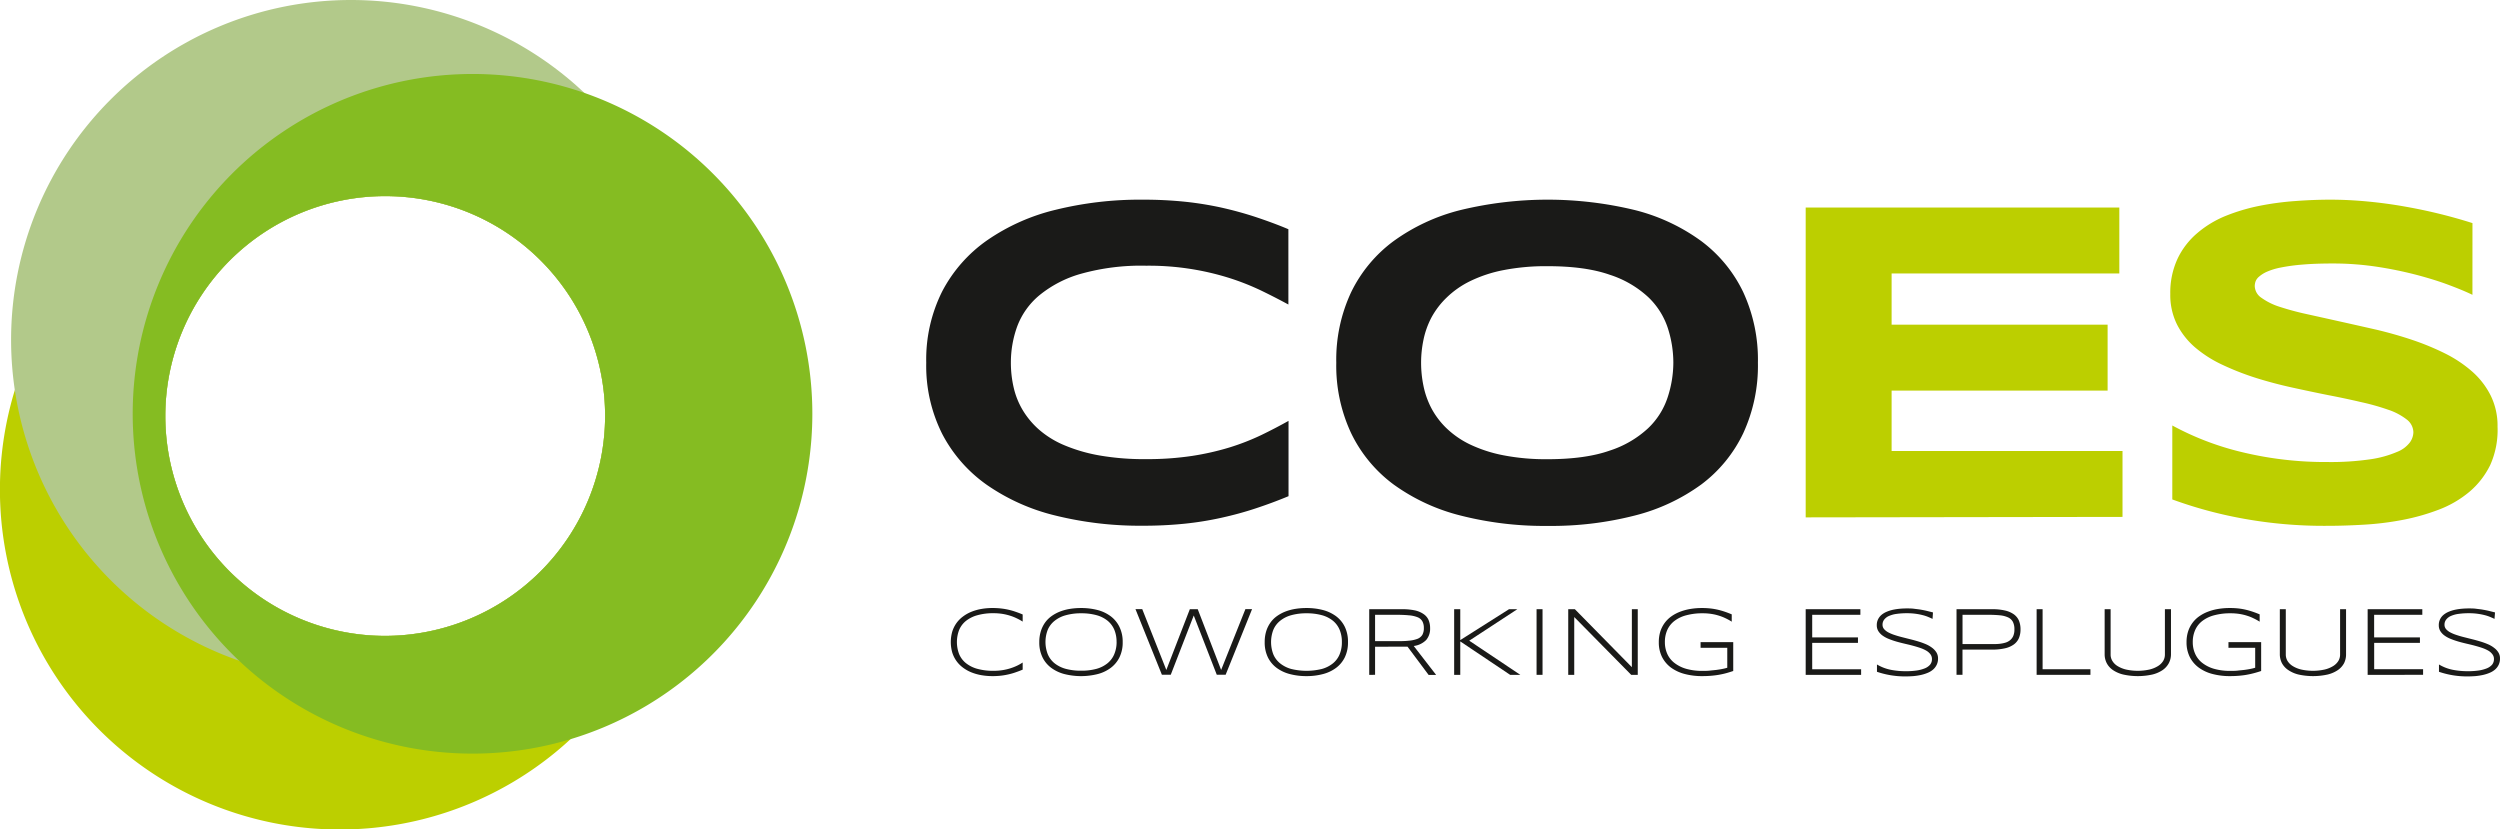 <svg xmlns="http://www.w3.org/2000/svg" viewBox="0 0 682.87 226.57"><defs><style>.cls-1{isolation:isolate;}.cls-2{fill:#1a1a18;}.cls-3,.cls-4{fill:#bccf00;}.cls-4,.cls-5,.cls-6{fill-rule:evenodd;mix-blend-mode:multiply;}.cls-5{fill:#b2c98a;}.cls-6{fill:#85bc22;}</style></defs><g class="cls-1"><g id="Capa_2" data-name="Capa 2"><g id="Capa_1-2" data-name="Capa 1"><path class="cls-2" d="M343,138.86c-3,1-6.1,1.84-9.3,2.55a88,88,0,0,1-10.14,1.64,110.52,110.52,0,0,1-11.42.55,96.21,96.21,0,0,1-23.81-2.77,55.82,55.82,0,0,1-18.72-8.35,39.08,39.08,0,0,1-12.23-13.92A41.47,41.47,0,0,1,253,99.07a41.54,41.54,0,0,1,4.37-19.5,39.14,39.14,0,0,1,12.23-13.91,55.82,55.82,0,0,1,18.72-8.35,96.21,96.21,0,0,1,23.81-2.77,110.52,110.52,0,0,1,11.42.55,90.27,90.27,0,0,1,10.14,1.63q4.8,1.08,9.3,2.56c3,1,6,2.09,8.93,3.33V83.18c-2.34-1.27-4.81-2.54-7.39-3.79A67.72,67.72,0,0,0,336,76a73.14,73.14,0,0,0-22.91-3.42,61,61,0,0,0-17.89,2.22,31.38,31.38,0,0,0-11.36,5.91,20.34,20.34,0,0,0-6,8.47,28.91,28.91,0,0,0-1.72,9.89,29.93,29.93,0,0,0,.74,6.68,21.27,21.27,0,0,0,2.46,6.22,22.46,22.46,0,0,0,4.5,5.39,25.48,25.48,0,0,0,6.89,4.25,44.44,44.44,0,0,0,9.64,2.8,70.61,70.61,0,0,0,12.72,1,81.52,81.52,0,0,0,12.63-.89A73.13,73.13,0,0,0,336,122.17a64.87,64.87,0,0,0,8.57-3.36c2.58-1.25,5.05-2.54,7.39-3.85v20.57Q347.5,137.38,343,138.86Z"/><path class="cls-2" d="M480.17,99.07a44,44,0,0,1-4,19.25,37.67,37.67,0,0,1-11.45,14,52.63,52.63,0,0,1-18.08,8.47,91.73,91.73,0,0,1-23.87,2.86,92.48,92.48,0,0,1-23.93-2.86,53.26,53.26,0,0,1-18.2-8.47,37.92,37.92,0,0,1-11.58-14A43.46,43.46,0,0,1,365,99.07a43.46,43.46,0,0,1,4.06-19.25,37.92,37.92,0,0,1,11.58-13.95,53.07,53.07,0,0,1,18.2-8.47,101.29,101.29,0,0,1,47.8,0,52.45,52.45,0,0,1,18.08,8.47,37.67,37.67,0,0,1,11.45,13.95A44,44,0,0,1,480.17,99.07Zm-23.1,0a30.81,30.81,0,0,0-1.51-9.46,20.44,20.44,0,0,0-5.36-8.46,28.11,28.11,0,0,0-10.5-6.1q-6.65-2.34-16.94-2.34a60.52,60.52,0,0,0-12.13,1.08,36.76,36.76,0,0,0-9.06,3,24.82,24.82,0,0,0-6.4,4.47A22.24,22.24,0,0,0,391,86.72a22.94,22.94,0,0,0-2.18,6.1,30.58,30.58,0,0,0-.65,6.25,31.3,31.3,0,0,0,.65,6.34,22.89,22.89,0,0,0,2.18,6.13,21.74,21.74,0,0,0,4.13,5.45,24.69,24.69,0,0,0,6.4,4.41,38.09,38.09,0,0,0,9.06,2.95,60.52,60.52,0,0,0,12.13,1.08q10.29,0,16.94-2.34a28.11,28.11,0,0,0,10.5-6.1,20.41,20.41,0,0,0,5.36-8.47A30.7,30.7,0,0,0,457.07,99.07Z"/><path class="cls-3" d="M493.22,141.32V56.69h85.67v18h-62.2v14h59v18h-59v16.5h63.07v18Z"/><path class="cls-3" d="M675.34,80.53q-2.4-1.17-6.34-2.65c-2.63-1-5.61-1.92-8.93-2.8a105,105,0,0,0-10.84-2.22,80.26,80.26,0,0,0-12-.89q-4.94,0-8.41.31a50.36,50.36,0,0,0-5.85.8,17.92,17.92,0,0,0-3.76,1.14,8.46,8.46,0,0,0-2.12,1.32,3.2,3.2,0,0,0-1,1.36,4.18,4.18,0,0,0-.21,1.23,4,4,0,0,0,1.85,3.23,17.59,17.59,0,0,0,5,2.46,75.64,75.64,0,0,0,7.45,2q4.25.94,9,2t9.86,2.22q5.07,1.2,9.85,2.8a70.94,70.94,0,0,1,9,3.72,34.46,34.46,0,0,1,7.46,5,21.61,21.61,0,0,1,5,6.53,18.67,18.67,0,0,1,1.85,8.44A23.42,23.42,0,0,1,680.21,127a22.47,22.47,0,0,1-5.76,7.39,29,29,0,0,1-8.35,4.84,58.06,58.06,0,0,1-9.94,2.8,80.54,80.54,0,0,1-10.53,1.29c-3.56.21-6.93.31-10.14.31a123.32,123.32,0,0,1-23.25-2.06,116.67,116.67,0,0,1-18.88-5.15v-20.2a77.54,77.54,0,0,0,19.25,7.33,96.79,96.79,0,0,0,23.13,2.65,74.63,74.63,0,0,0,11.86-.77,28.85,28.85,0,0,0,7.17-2,8.09,8.09,0,0,0,3.51-2.62,5,5,0,0,0,.93-2.71,4.49,4.49,0,0,0-1.85-3.54,16.94,16.94,0,0,0-5.05-2.65,63.88,63.88,0,0,0-7.45-2.09q-4.26-1-9-1.91c-3.18-.64-6.46-1.33-9.82-2.07s-6.64-1.61-9.83-2.61a73.51,73.51,0,0,1-9-3.51A33.08,33.08,0,0,1,599.71,95a20.61,20.61,0,0,1-5.05-6.34,18.06,18.06,0,0,1-1.85-8.35,22,22,0,0,1,2-9.67,21,21,0,0,1,5.33-6.93A28.33,28.33,0,0,1,607.87,59a52.16,52.16,0,0,1,9.27-2.77A79.08,79.08,0,0,1,627,54.91q5-.37,9.49-.37,4.92,0,10.13.49t10.26,1.39c3.36.59,6.62,1.28,9.76,2.06s6,1.6,8.71,2.46Z"/><path class="cls-2" d="M277.48,183.62a16.27,16.27,0,0,1-1.91.56,18.52,18.52,0,0,1-2.09.37,19.52,19.52,0,0,1-2.38.13,17.79,17.79,0,0,1-3.06-.26,13.62,13.62,0,0,1-2.74-.78,10.23,10.23,0,0,1-2.29-1.3,8.09,8.09,0,0,1-2.91-4.13,10.46,10.46,0,0,1,0-5.66,8.28,8.28,0,0,1,1.14-2.33,8.16,8.16,0,0,1,1.77-1.8,10.23,10.23,0,0,1,2.29-1.3,13.08,13.08,0,0,1,2.73-.78,16.88,16.88,0,0,1,3.07-.26,19.52,19.52,0,0,1,2.38.13,17.94,17.94,0,0,1,4,.92c.62.21,1.24.45,1.86.71v1.95c-.49-.31-1-.6-1.59-.88a12.16,12.16,0,0,0-1.84-.73,14.34,14.34,0,0,0-2.1-.5,15.24,15.24,0,0,0-2.41-.18,15.59,15.59,0,0,0-4.47.56,8.61,8.61,0,0,0-3.13,1.58,6.28,6.28,0,0,0-1.83,2.48,9.27,9.27,0,0,0,0,6.51,6.25,6.25,0,0,0,1.83,2.47,8.61,8.61,0,0,0,3.13,1.58,16,16,0,0,0,4.47.55,15.68,15.68,0,0,0,2.43-.18,14.9,14.9,0,0,0,2.14-.5,14.1,14.1,0,0,0,1.84-.72,12.27,12.27,0,0,0,1.53-.87v1.95C278.72,183.17,278.1,183.41,277.48,183.62Z"/><path class="cls-2" d="M306.66,175.38a9.16,9.16,0,0,1-.88,4.17,8,8,0,0,1-2.4,2.89,10.19,10.19,0,0,1-3.59,1.69,18.6,18.6,0,0,1-9,0,10.42,10.42,0,0,1-3.62-1.69,7.87,7.87,0,0,1-2.41-2.89,9.16,9.16,0,0,1-.88-4.17,9.91,9.91,0,0,1,.41-2.92,8.53,8.53,0,0,1,1.13-2.35,7.71,7.71,0,0,1,1.77-1.79,10.67,10.67,0,0,1,2.31-1.26,13.32,13.32,0,0,1,2.73-.74,18.79,18.79,0,0,1,3.06-.24,17.8,17.8,0,0,1,4.48.54,10.37,10.37,0,0,1,3.59,1.69,8,8,0,0,1,2.4,2.9A9.16,9.16,0,0,1,306.66,175.38Zm-1.67,0a8.66,8.66,0,0,0-.62-3.37,6.49,6.49,0,0,0-1.84-2.46,8.24,8.24,0,0,0-3-1.51,15.46,15.46,0,0,0-4.2-.52,15.28,15.28,0,0,0-4.21.53,8.32,8.32,0,0,0-3.05,1.52A6.36,6.36,0,0,0,286.2,172a9.25,9.25,0,0,0,0,6.71,6.36,6.36,0,0,0,1.85,2.46,8.48,8.48,0,0,0,3.05,1.52,15.71,15.71,0,0,0,4.21.51,15.48,15.48,0,0,0,4.2-.51,8.25,8.25,0,0,0,3-1.52,6.34,6.34,0,0,0,1.84-2.46A8.57,8.57,0,0,0,305,175.38Z"/><path class="cls-2" d="M327.16,166.4,333.55,183l6.63-16.62H342l-7.22,17.93h-2.42l-6.29-16.19-6.28,16.19h-2.42l-7.22-17.93H312L318.58,183,325,166.4Z"/><path class="cls-2" d="M368.2,175.38a9.29,9.29,0,0,1-.87,4.17,8,8,0,0,1-2.4,2.89,10.32,10.32,0,0,1-3.6,1.69,17.22,17.22,0,0,1-4.47.55,17.45,17.45,0,0,1-4.5-.55,10.47,10.47,0,0,1-3.63-1.69,8,8,0,0,1-2.41-2.89,9.29,9.29,0,0,1-.87-4.17,9.91,9.91,0,0,1,.4-2.92,8.27,8.27,0,0,1,1.14-2.35,7.48,7.48,0,0,1,1.76-1.79,10.67,10.67,0,0,1,2.31-1.26,13.67,13.67,0,0,1,2.73-.74,19,19,0,0,1,3.07-.24,17.66,17.66,0,0,1,4.47.54,10.5,10.5,0,0,1,3.6,1.69,8,8,0,0,1,2.4,2.9A9.29,9.29,0,0,1,368.2,175.38Zm-1.67,0a8.48,8.48,0,0,0-.62-3.37,6.36,6.36,0,0,0-1.83-2.46,8.32,8.32,0,0,0-3-1.51,15.56,15.56,0,0,0-4.2-.52,15.23,15.23,0,0,0-4.21.53,8.24,8.24,0,0,0-3,1.52,6.29,6.29,0,0,0-1.86,2.46,9.39,9.39,0,0,0,0,6.71,6.29,6.29,0,0,0,1.86,2.46,8.4,8.4,0,0,0,3,1.52,17.59,17.59,0,0,0,8.41,0,8.33,8.33,0,0,0,3-1.52,6.22,6.22,0,0,0,1.83-2.46A8.39,8.39,0,0,0,366.53,175.38Z"/><path class="cls-2" d="M375.6,176.66v7.67H374V166.4h8.93a16.94,16.94,0,0,1,3.51.32,6.64,6.64,0,0,1,2.39,1,3.85,3.85,0,0,1,1.37,1.61,5.57,5.57,0,0,1,.43,2.25,4.73,4.73,0,0,1-1.06,3.22,5.77,5.77,0,0,1-3.41,1.65l6.12,7.91h-2.05l-5.77-7.73-.75,0-.78,0Zm13.32-5.11a3.7,3.7,0,0,0-.41-1.85,2.63,2.63,0,0,0-1.32-1.11,8.11,8.11,0,0,0-2.39-.52c-1-.1-2.2-.14-3.64-.14H375.6v7.2h5.51c1.43,0,2.65,0,3.64-.12a8.71,8.71,0,0,0,2.42-.51,2.74,2.74,0,0,0,1.34-1.09A3.66,3.66,0,0,0,388.92,171.55Z"/><path class="cls-2" d="M398.87,174.84l13.32-8.44h2.27L401.32,175l13.95,9.33h-2.78l-13.62-9.13v9.13H397.2V166.4h1.67Z"/><path class="cls-2" d="M419.71,184.33V166.4h1.63v17.93Z"/><path class="cls-2" d="M445.56,184.33,430,168.54v15.79h-1.64V166.4h1.81l15.57,15.84V166.4h1.61v17.93Z"/><path class="cls-2" d="M464.89,166.08a20.7,20.7,0,0,1,2.31.12,17.85,17.85,0,0,1,2.05.35c.65.15,1.29.34,1.91.55s1.24.45,1.86.71v2c-.49-.31-1-.6-1.58-.88a12.34,12.34,0,0,0-1.82-.73,13.9,13.9,0,0,0-2.09-.5,15,15,0,0,0-2.39-.18,16.75,16.75,0,0,0-4.56.55,9.06,9.06,0,0,0-3.24,1.56,6.48,6.48,0,0,0-1.94,2.48,8,8,0,0,0-.64,3.29,7.77,7.77,0,0,0,.63,3.15,6.48,6.48,0,0,0,1.92,2.48,9.47,9.47,0,0,0,3.22,1.64,15.72,15.72,0,0,0,4.53.58c.68,0,1.35,0,2-.08s1.29-.12,1.88-.2,1.13-.17,1.62-.27a11.74,11.74,0,0,0,1.24-.31v-5.44h-7.29V175.4h8.92v7.88q-1,.34-1.95.6c-.65.18-1.33.32-2,.44s-1.43.21-2.18.27-1.54.09-2.37.09a18.46,18.46,0,0,1-4.7-.57,11.15,11.15,0,0,1-3.75-1.72,8.26,8.26,0,0,1-2.48-2.9,8.89,8.89,0,0,1-.9-4.11,9.68,9.68,0,0,1,.41-2.88,8.38,8.38,0,0,1,1.18-2.33,8.11,8.11,0,0,1,1.84-1.81,10.69,10.69,0,0,1,2.39-1.27,14.49,14.49,0,0,1,2.83-.76A19,19,0,0,1,464.89,166.08Z"/><path class="cls-2" d="M493.22,184.33V166.4h14.94v1.53H495v6.17h12.5v1.49H495v7.21h13.36v1.53Z"/><path class="cls-2" d="M527.87,169.05c-.34-.17-.73-.34-1.18-.53a10.84,10.84,0,0,0-1.52-.5,16.83,16.83,0,0,0-1.92-.37,17.34,17.34,0,0,0-2.38-.15,19.61,19.61,0,0,0-2.81.18,7.68,7.68,0,0,0-2.09.57,3.28,3.28,0,0,0-1.31,1,2.24,2.24,0,0,0-.45,1.4,1.8,1.8,0,0,0,.42,1.18,4,4,0,0,0,1.15.9,10.49,10.49,0,0,0,1.7.71c.65.22,1.34.42,2.06.6l2.25.57c.77.19,1.52.4,2.25.62a20,20,0,0,1,2.06.75,8.09,8.09,0,0,1,1.7,1,4.71,4.71,0,0,1,1.15,1.26,3.12,3.12,0,0,1,.42,1.63,3.86,3.86,0,0,1-.38,1.75,4,4,0,0,1-1,1.29,5.32,5.32,0,0,1-1.52.9,10.25,10.25,0,0,1-1.85.57,16.25,16.25,0,0,1-2,.3c-.7.05-1.39.08-2.07.08a23.69,23.69,0,0,1-4.23-.34,24.09,24.09,0,0,1-3.63-.92v-2a11.92,11.92,0,0,0,3.76,1.45,21.34,21.34,0,0,0,4.15.39,20.67,20.67,0,0,0,2.84-.18,9.64,9.64,0,0,0,2.26-.58,3.81,3.81,0,0,0,1.48-1,2.35,2.35,0,0,0,.53-1.57,2.11,2.11,0,0,0-.42-1.3,3.87,3.87,0,0,0-1.15-1,9.31,9.31,0,0,0-1.7-.75c-.64-.22-1.33-.42-2-.6s-1.47-.37-2.24-.55-1.51-.37-2.24-.58-1.4-.45-2.05-.71a8,8,0,0,1-1.7-.92,4.42,4.42,0,0,1-1.15-1.22,3,3,0,0,1-.42-1.6,3.58,3.58,0,0,1,.34-1.6,3.81,3.81,0,0,1,.93-1.21,5.5,5.5,0,0,1,1.39-.85,10,10,0,0,1,1.7-.55,16.21,16.21,0,0,1,1.89-.29c.65-.06,1.3-.09,1.93-.09s1.36,0,2,.09,1.22.14,1.8.24,1.14.21,1.69.34l1.68.42Z"/><path class="cls-2" d="M551.9,171.91a6.07,6.07,0,0,1-.43,2.37,4.23,4.23,0,0,1-1.38,1.74,6.59,6.59,0,0,1-2.42,1.06,15.35,15.35,0,0,1-3.57.36h-8.05v6.89h-1.63V166.4h9.68a15.35,15.35,0,0,1,3.57.36,6.75,6.75,0,0,1,2.42,1.05,4.18,4.18,0,0,1,1.38,1.72A6.09,6.09,0,0,1,551.9,171.91Zm-1.67,0a4.33,4.33,0,0,0-.42-2.06,2.81,2.81,0,0,0-1.31-1.21,7,7,0,0,0-2.23-.57c-.9-.09-2-.14-3.21-.14h-7v8h8.55a14.35,14.35,0,0,0,1.61-.08,9.09,9.09,0,0,0,1.52-.3,3.62,3.62,0,0,0,1.28-.66,3.08,3.08,0,0,0,.89-1.16A4.34,4.34,0,0,0,550.23,171.91Z"/><path class="cls-2" d="M556.3,184.33V166.4h1.63v16.4H571v1.53Z"/><path class="cls-2" d="M592.41,181.14a5.34,5.34,0,0,1-1.7,1.89,8.52,8.52,0,0,1-2.82,1.22,18.4,18.4,0,0,1-7.91,0,8.57,8.57,0,0,1-2.83-1.22,5.16,5.16,0,0,1-1.7-1.89,5.26,5.26,0,0,1-.57-2.45V166.4h1.63v12.42a3.3,3.3,0,0,0,.48,1.71,4.19,4.19,0,0,0,1.41,1.4,7.86,7.86,0,0,0,2.32.95,14.85,14.85,0,0,0,6.41,0,7.75,7.75,0,0,0,2.32-.95,4.32,4.32,0,0,0,1.42-1.4,3.39,3.39,0,0,0,.47-1.71V166.4H593v12.29A5.26,5.26,0,0,1,592.41,181.14Z"/><path class="cls-2" d="M609.14,166.08a20.7,20.7,0,0,1,2.31.12,18.24,18.24,0,0,1,2,.35,19.78,19.78,0,0,1,1.9.55c.62.21,1.24.45,1.87.71v2c-.5-.31-1-.6-1.59-.88a11.79,11.79,0,0,0-1.81-.73,14.2,14.2,0,0,0-2.09-.5,15.2,15.2,0,0,0-2.4-.18,16.75,16.75,0,0,0-4.56.55,9.09,9.09,0,0,0-3.23,1.56,6.39,6.39,0,0,0-1.94,2.48,8,8,0,0,0-.65,3.29,7.61,7.61,0,0,0,.64,3.15,6.56,6.56,0,0,0,1.91,2.48,9.47,9.47,0,0,0,3.22,1.64,15.72,15.72,0,0,0,4.53.58c.68,0,1.36,0,2-.08s1.3-.12,1.89-.2,1.13-.17,1.62-.27a12.41,12.41,0,0,0,1.24-.31v-5.44h-7.3V175.4h8.93v7.88q-1,.34-2,.6c-.66.18-1.34.32-2,.44s-1.42.21-2.18.27-1.54.09-2.36.09a18.4,18.4,0,0,1-4.7-.57,11,11,0,0,1-3.75-1.72,8.19,8.19,0,0,1-2.49-2.9,8.89,8.89,0,0,1-.9-4.11,9.36,9.36,0,0,1,.42-2.88,8.11,8.11,0,0,1,1.18-2.33,7.91,7.91,0,0,1,1.84-1.81,10.47,10.47,0,0,1,2.39-1.27,14.21,14.21,0,0,1,2.82-.76A19,19,0,0,1,609.14,166.08Z"/><path class="cls-2" d="M640.28,181.14a5.34,5.34,0,0,1-1.7,1.89,8.52,8.52,0,0,1-2.82,1.22,18.4,18.4,0,0,1-7.91,0A8.57,8.57,0,0,1,625,183a5.28,5.28,0,0,1-1.71-1.89,5.38,5.38,0,0,1-.56-2.45V166.4h1.63v12.42a3.39,3.39,0,0,0,.47,1.71,4.32,4.32,0,0,0,1.42,1.4,7.86,7.86,0,0,0,2.32.95,14.85,14.85,0,0,0,6.41,0,7.86,7.86,0,0,0,2.32-.95,4.32,4.32,0,0,0,1.42-1.4,3.39,3.39,0,0,0,.47-1.71V166.4h1.63v12.29A5.38,5.38,0,0,1,640.28,181.14Z"/><path class="cls-2" d="M646.72,184.33V166.4h14.93v1.53H648.49v6.17H661v1.49h-12.5v7.21h13.36v1.53Z"/><path class="cls-2" d="M681.37,169.05c-.34-.17-.73-.34-1.18-.53a10.84,10.84,0,0,0-1.52-.5,16.61,16.61,0,0,0-1.93-.37,17.08,17.08,0,0,0-2.37-.15,19.76,19.76,0,0,0-2.82.18,7.79,7.79,0,0,0-2.09.57,3.24,3.24,0,0,0-1.3,1,2.24,2.24,0,0,0-.45,1.4,1.8,1.8,0,0,0,.42,1.18,3.84,3.84,0,0,0,1.15.9,10.12,10.12,0,0,0,1.7.71c.65.22,1.33.42,2.06.6l2.25.57c.77.19,1.52.4,2.24.62a19.32,19.32,0,0,1,2.07.75,7.76,7.76,0,0,1,1.69,1,4.4,4.4,0,0,1,1.15,1.26,3,3,0,0,1,.43,1.63,3.86,3.86,0,0,1-.38,1.75,4,4,0,0,1-1,1.29,5.46,5.46,0,0,1-1.52.9,10.5,10.5,0,0,1-1.85.57,16.69,16.69,0,0,1-2,.3c-.7.05-1.39.08-2.06.08a23.88,23.88,0,0,1-4.24-.34,24.27,24.27,0,0,1-3.62-.92v-2a11.78,11.78,0,0,0,3.75,1.45,21.52,21.52,0,0,0,4.16.39,20.88,20.88,0,0,0,2.84-.18,9.91,9.91,0,0,0,2.26-.58,3.88,3.88,0,0,0,1.48-1,2.4,2.4,0,0,0,.53-1.57,2.06,2.06,0,0,0-.43-1.3,3.71,3.71,0,0,0-1.14-1,9.63,9.63,0,0,0-1.7-.75c-.65-.22-1.33-.42-2-.6s-1.47-.37-2.24-.55-1.52-.37-2.24-.58a21.37,21.37,0,0,1-2.05-.71,7.8,7.8,0,0,1-1.7-.92,4.28,4.28,0,0,1-1.15-1.22,3,3,0,0,1-.42-1.6,3.58,3.58,0,0,1,.34-1.6,3.54,3.54,0,0,1,.93-1.21,5.5,5.5,0,0,1,1.39-.85,10,10,0,0,1,1.7-.55,15.89,15.89,0,0,1,1.89-.29c.65-.06,1.29-.09,1.93-.09s1.35,0,2,.09,1.23.14,1.8.24,1.15.21,1.7.34l1.68.42Z"/><path class="cls-4" d="M92.82,40.92a92.83,92.83,0,1,0,92.82,92.82A92.82,92.82,0,0,0,92.82,40.92Zm12.4,132.77a60.06,60.06,0,1,1,60.06-60.06A60.18,60.18,0,0,1,105.22,173.69Z"/><path class="cls-5" d="M95.85,0a92.82,92.82,0,1,0,92.82,92.82A92.83,92.83,0,0,0,95.85,0Zm9.37,173.69a60.06,60.06,0,1,1,60.06-60.06A60.18,60.18,0,0,1,105.22,173.69Z"/><path class="cls-6" d="M129.07,20.21A92.82,92.82,0,1,0,221.89,113,92.81,92.81,0,0,0,129.07,20.21ZM105.22,173.69a60.06,60.06,0,1,1,60.06-60.06A60.18,60.18,0,0,1,105.22,173.69Z"/></g></g></g></svg>